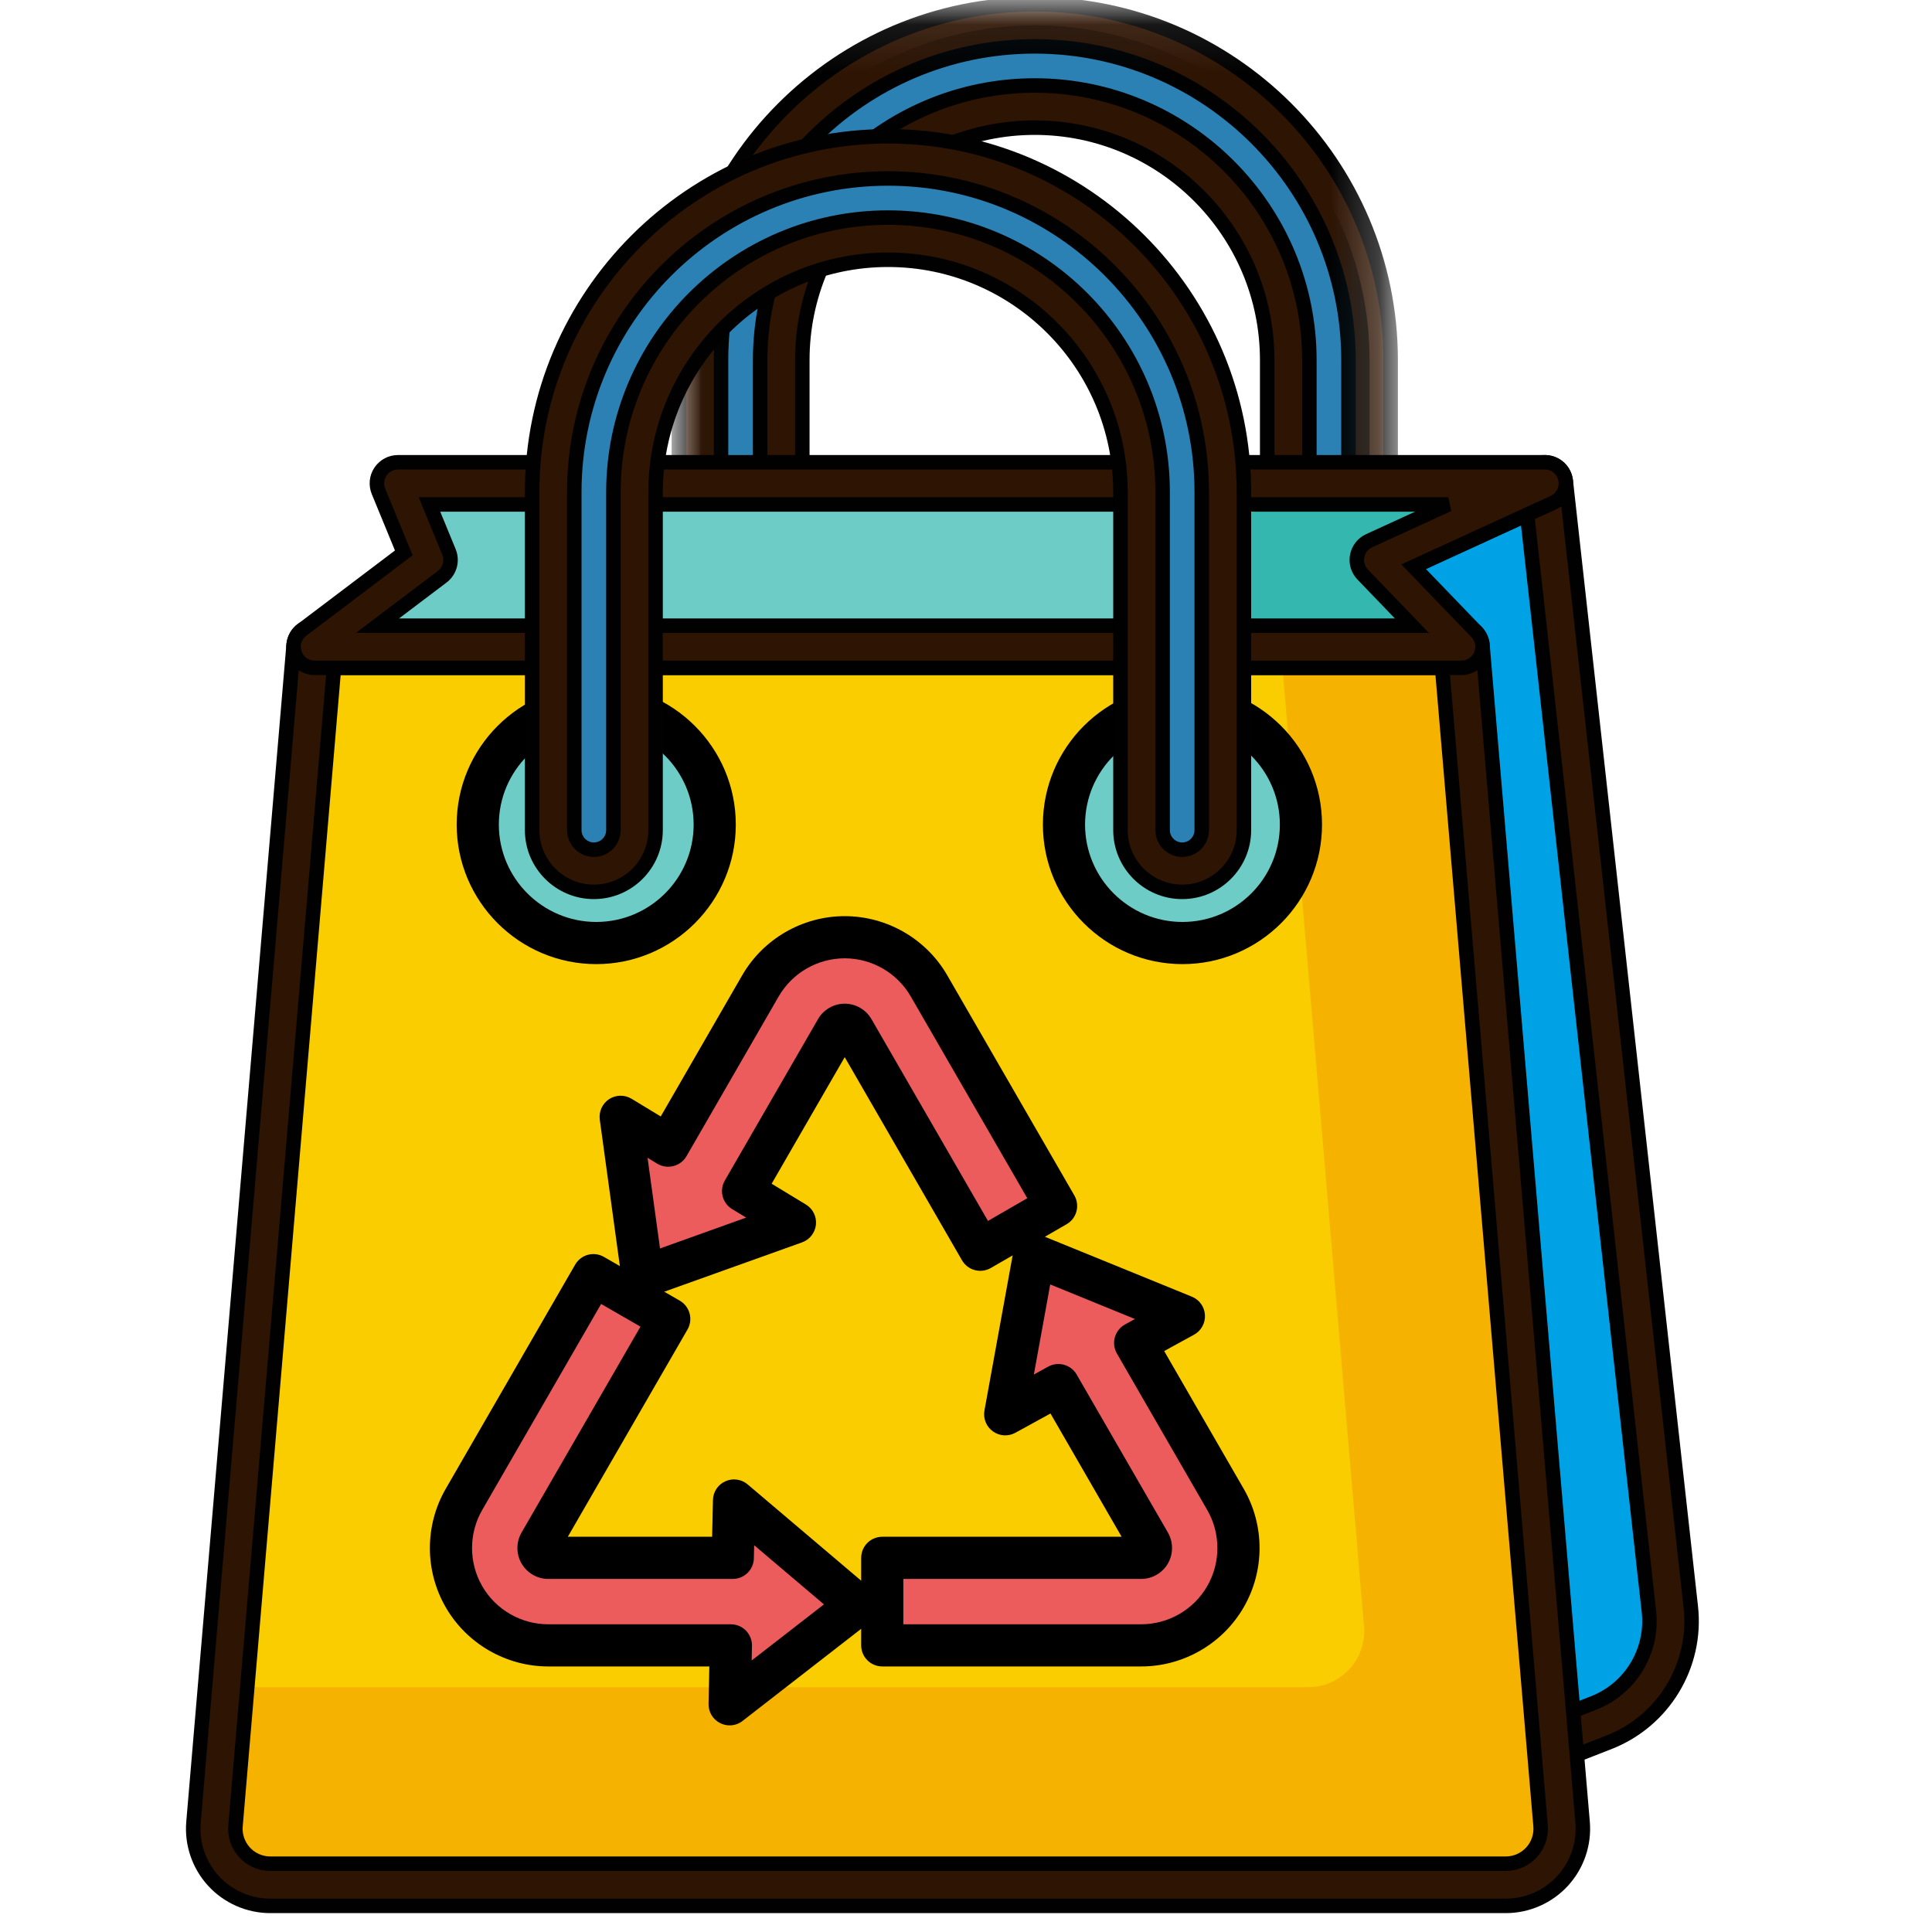 <svg xmlns="http://www.w3.org/2000/svg" xmlns:xlink="http://www.w3.org/1999/xlink" width="40" height="40" viewBox="0 0 40 40">
  <defs>
    <polygon id="bolsas_reciclabes_40x40-a" points=".015 .087 14.752 .087 14.752 15.73 .015 15.73"/>
  </defs>
  <g fill="none" fill-rule="evenodd" transform="translate(4)">
    <path fill="#2B81B4" d="M23.513,15.294 C23.049,15.294 22.672,14.916 22.672,14.452 L22.672,7.456 C22.672,4.562 20.317,2.207 17.423,2.207 C14.53,2.207 12.175,4.561 12.174,7.454 L12.174,14.452 C12.174,14.916 11.796,15.294 11.332,15.294 C10.868,15.294 10.491,14.916 10.491,14.452 L10.491,7.456 C10.491,3.634 13.6,0.524 17.423,0.524 C21.245,0.524 24.355,3.634 24.355,7.456 L24.355,14.452 C24.355,14.916 23.977,15.294 23.513,15.294"/>
    <g transform="translate(10.04)">
      <mask id="bolsas_reciclabes_40x40-b" fill="#fff">
        <use xlink:href="#bolsas_reciclabes_40x40-a"/>
      </mask>
      <path fill="#2E1403" stroke="#010101" stroke-width=".3" d="M7.383,1.77 C10.518,1.77 13.069,4.321 13.069,7.456 L13.069,14.452 C13.069,14.675 13.25,14.857 13.474,14.857 C13.697,14.857 13.879,14.675 13.879,14.452 L13.879,7.456 C13.879,3.874 10.965,0.96 7.383,0.96 C3.802,0.96 0.888,3.874 0.888,7.456 L0.888,14.452 C0.888,14.675 1.069,14.857 1.293,14.857 C1.516,14.857 1.698,14.675 1.698,14.452 L1.698,7.454 C1.699,4.32 4.25,1.77 7.383,1.77 M13.474,15.73 C12.769,15.73 12.196,15.157 12.196,14.452 L12.196,7.456 C12.196,4.802 10.037,2.643 7.383,2.643 C4.731,2.643 2.572,4.801 2.571,7.454 L2.571,14.452 C2.571,15.157 1.998,15.73 1.293,15.73 C0.588,15.73 0.015,15.157 0.015,14.452 L0.015,7.456 C0.015,3.393 3.32,0.087 7.383,0.087 C11.446,0.087 14.752,3.393 14.752,7.456 L14.752,14.452 C14.752,15.157 14.179,15.73 13.474,15.73" mask="url(#bolsas_reciclabes_40x40-b)"/>
    </g>
    <path fill="#00A2E6" d="M24.527,37.47 L29.151,35.666 C30.102,35.295 30.685,34.332 30.572,33.317 L27.984,10.007 L24.527,11.592 L24.527,37.47 Z"/>
    <path fill="#2E1403" stroke="#010101" stroke-width=".3" d="M24.964,11.872 L24.964,36.831 L28.993,35.259 C29.758,34.961 30.229,34.182 30.139,33.366 L27.617,10.656 L24.964,11.872 Z M24.527,37.906 C24.441,37.906 24.355,37.88 24.281,37.83 C24.162,37.749 24.091,37.614 24.091,37.47 L24.091,11.592 C24.091,11.422 24.19,11.267 24.345,11.196 L27.802,9.61 C27.929,9.552 28.077,9.558 28.199,9.627 C28.321,9.696 28.402,9.82 28.418,9.959 L31.006,33.269 C31.14,34.478 30.443,35.631 29.31,36.073 L24.686,37.876 C24.635,37.896 24.581,37.906 24.527,37.906 L24.527,37.906 Z"/>
    <path fill="#F9CD00" d="M28.331,37.765 C28.359,38.089 28.249,38.409 28.03,38.648 C27.81,38.887 27.5,39.023 27.176,39.023 L1.596,39.023 C1.272,39.023 0.962,38.887 0.742,38.648 C0.522,38.409 0.413,38.089 0.441,37.765 L2.514,13.39 L26.258,13.39 L28.331,37.765 Z"/>
    <path fill="#333" d="M2.915,0.906 L0.876,24.882 C0.858,25.083 0.927,25.283 1.064,25.432 C1.2,25.581 1.394,25.666 1.596,25.666 L27.176,25.666 C27.377,25.666 27.572,25.581 27.708,25.432 C27.845,25.283 27.913,25.083 27.896,24.882 L25.857,0.906 L2.915,0.906 Z M27.176,26.539 L1.596,26.539 C1.151,26.539 0.722,26.351 0.421,26.023 C0.119,25.695 -0.032,25.252 0.006,24.808 L2.079,0.433 C2.098,0.207 2.287,0.033 2.514,0.033 L26.258,0.033 C26.484,0.033 26.673,0.207 26.693,0.433 L28.766,24.808 C28.804,25.252 28.653,25.694 28.351,26.023 C28.05,26.351 27.621,26.539 27.176,26.539 L27.176,26.539 Z" transform="translate(0 12.92)"/>
    <path fill="#F5B300" d="M28.331,37.765 L26.258,13.39 L22.515,13.39 L24.24,33.674 C24.267,33.997 24.158,34.318 23.938,34.557 C23.719,34.796 23.409,34.932 23.084,34.932 L0.682,34.932 L0.44,37.765 C0.413,38.089 0.522,38.409 0.742,38.648 C0.962,38.887 1.271,39.023 1.596,39.023 L27.176,39.023 C27.5,39.023 27.81,38.887 28.03,38.648 C28.249,38.409 28.359,38.089 28.331,37.765"/>
    <path fill="#2E1403" stroke="#010101" stroke-width=".3" d="M2.915,0.906 L0.876,24.882 C0.858,25.083 0.927,25.283 1.064,25.432 C1.2,25.581 1.394,25.666 1.596,25.666 L27.176,25.666 C27.377,25.666 27.572,25.581 27.708,25.432 C27.845,25.283 27.913,25.083 27.896,24.882 L25.857,0.906 L2.915,0.906 Z M27.176,26.539 L1.596,26.539 C1.151,26.539 0.722,26.351 0.421,26.023 C0.119,25.695 -0.032,25.252 0.006,24.808 L2.079,0.433 C2.098,0.207 2.287,0.033 2.514,0.033 L26.258,0.033 C26.484,0.033 26.673,0.207 26.693,0.433 L28.766,24.808 C28.804,25.252 28.653,25.694 28.351,26.023 C28.05,26.351 27.621,26.539 27.176,26.539 L27.176,26.539 Z" transform="translate(0 12.92)"/>
    <path fill="#6ECCC6" d="M20.482,19.525 C19.129,19.525 18.029,18.424 18.029,17.072 C18.029,15.719 19.129,14.619 20.482,14.619 C21.834,14.619 22.935,15.719 22.935,17.072 C22.935,18.424 21.834,19.525 20.482,19.525"/>
    <path fill="#000" d="M20.482,15.055 C19.37,15.055 18.465,15.96 18.465,17.072 C18.465,18.184 19.37,19.088 20.482,19.088 C21.594,19.088 22.498,18.184 22.498,17.072 C22.498,15.96 21.594,15.055 20.482,15.055 M20.482,19.961 C18.888,19.961 17.592,18.665 17.592,17.072 C17.592,15.478 18.888,14.182 20.482,14.182 C22.075,14.182 23.371,15.478 23.371,17.072 C23.371,18.665 22.075,19.961 20.482,19.961"/>
    <path fill="#6ECCC6" d="M8.345,19.525 C6.992,19.525 5.892,18.424 5.892,17.072 C5.892,15.719 6.992,14.619 8.345,14.619 C9.697,14.619 10.798,15.719 10.798,17.072 C10.798,18.424 9.697,19.525 8.345,19.525"/>
    <path fill="#000" d="M8.345,15.055 C7.233,15.055 6.328,15.96 6.328,17.072 C6.328,18.184 7.233,19.088 8.345,19.088 C9.457,19.088 10.361,18.184 10.361,17.072 C10.361,15.96 9.457,15.055 8.345,15.055 M8.345,19.961 C6.752,19.961 5.455,18.665 5.455,17.072 C5.455,15.478 6.752,14.182 8.345,14.182 C9.938,14.182 11.234,15.478 11.234,17.072 C11.234,18.665 9.938,19.961 8.345,19.961"/>
    <path fill="#ED5C5C" d="M8.85,23.122 L9.834,23.719 L11.744,20.411 C12.103,19.79 12.772,19.404 13.489,19.404 C14.207,19.404 14.875,19.79 15.234,20.411 L17.865,24.968 L16.295,25.874 L13.664,21.318 C13.628,21.255 13.561,21.217 13.489,21.217 C13.417,21.217 13.35,21.255 13.314,21.318 L11.385,24.659 L12.459,25.311 L9.306,26.44 L8.85,23.122 Z"/>
    <path fill="#000" d="M9.407,23.971 L9.665,25.848 L11.449,25.209 L11.158,25.033 C10.955,24.91 10.888,24.647 11.007,24.441 L12.936,21.1 C13.049,20.903 13.262,20.78 13.489,20.78 C13.717,20.78 13.929,20.903 14.043,21.1 L16.455,25.278 L17.269,24.808 L14.856,20.63 C14.575,20.143 14.051,19.841 13.489,19.841 C12.927,19.841 12.403,20.143 12.122,20.63 L10.213,23.938 C10.154,24.039 10.057,24.113 9.943,24.142 C9.829,24.171 9.709,24.154 9.608,24.093 L9.407,23.971 Z M9.306,26.876 C9.227,26.876 9.149,26.855 9.08,26.813 C8.967,26.745 8.891,26.63 8.873,26.499 L8.418,23.182 C8.395,23.015 8.47,22.85 8.61,22.757 C8.751,22.665 8.932,22.662 9.076,22.749 L9.68,23.115 L11.366,20.193 C11.803,19.437 12.616,18.968 13.489,18.968 C14.362,18.968 15.176,19.437 15.612,20.193 L18.243,24.75 C18.363,24.959 18.292,25.226 18.083,25.346 L16.513,26.253 C16.413,26.31 16.294,26.326 16.182,26.296 C16.07,26.266 15.975,26.193 15.917,26.093 L13.489,21.887 L11.976,24.508 L12.685,24.938 C12.829,25.025 12.91,25.187 12.893,25.355 C12.876,25.522 12.764,25.665 12.606,25.722 L9.453,26.851 C9.405,26.868 9.356,26.876 9.306,26.876 L9.306,26.876 Z"/>
    <path fill="#ED5C5C" d="M14.267,34.066 L14.267,32.253 L19.628,32.253 C19.699,32.253 19.767,32.214 19.803,32.152 C19.839,32.089 19.839,32.012 19.803,31.95 L17.913,28.677 L16.812,29.281 L17.41,25.986 L20.512,27.25 L19.502,27.804 L21.372,31.043 C21.731,31.665 21.731,32.437 21.372,33.058 C21.014,33.68 20.345,34.066 19.628,34.066 L14.267,34.066 Z"/>
    <path fill="#000" d="M14.703,33.629 L19.628,33.629 C20.19,33.629 20.713,33.327 20.994,32.84 C21.275,32.353 21.275,31.748 20.994,31.262 L19.124,28.023 C19.066,27.921 19.05,27.8 19.082,27.687 C19.114,27.574 19.189,27.478 19.292,27.422 L19.498,27.309 L17.744,26.593 L17.405,28.458 L17.703,28.294 C17.911,28.18 18.172,28.253 18.291,28.458 L20.181,31.731 C20.294,31.928 20.294,32.173 20.181,32.37 C20.067,32.567 19.855,32.69 19.628,32.69 L14.703,32.69 L14.703,33.629 Z M19.628,34.502 L14.267,34.502 C14.026,34.502 13.83,34.307 13.83,34.066 L13.83,32.253 C13.83,32.012 14.026,31.817 14.267,31.817 L19.222,31.817 L17.749,29.265 L17.022,29.664 C16.874,29.745 16.693,29.734 16.557,29.635 C16.42,29.537 16.352,29.369 16.382,29.203 L16.981,25.908 C17.004,25.779 17.085,25.667 17.2,25.604 C17.316,25.54 17.453,25.533 17.575,25.582 L20.676,26.846 C20.832,26.91 20.938,27.057 20.947,27.225 C20.957,27.393 20.869,27.552 20.722,27.633 L20.103,27.972 L21.75,30.825 C22.187,31.581 22.187,32.52 21.75,33.276 C21.314,34.032 20.501,34.502 19.628,34.502 L19.628,34.502 Z"/>
    <path fill="#ED5C5C" d="M11.132,34.066 L7.351,34.066 C6.633,34.066 5.965,33.68 5.606,33.058 C5.247,32.437 5.247,31.665 5.606,31.043 L8.286,26.401 L9.856,27.307 L7.176,31.95 C7.14,32.012 7.14,32.089 7.176,32.152 C7.212,32.214 7.279,32.253 7.351,32.253 L11.171,32.253 L11.197,31.066 L13.751,33.232 L11.106,35.286 L11.132,34.066 Z"/>
    <path fill="#000" d="M8.446,26.997 L5.984,31.262 C5.703,31.748 5.703,32.353 5.984,32.84 C6.265,33.327 6.789,33.629 7.351,33.629 L11.132,33.629 C11.25,33.629 11.362,33.676 11.444,33.76 C11.526,33.844 11.571,33.958 11.569,34.075 L11.562,34.379 L13.059,33.217 L11.614,31.992 L11.608,32.263 C11.603,32.5 11.409,32.69 11.171,32.69 L7.351,32.69 C7.123,32.69 6.911,32.567 6.798,32.37 C6.684,32.173 6.684,31.928 6.797,31.732 L9.26,27.467 L8.446,26.997 Z M11.106,35.722 C11.039,35.722 10.972,35.707 10.91,35.675 C10.759,35.6 10.666,35.444 10.67,35.276 L10.686,34.502 L7.351,34.502 C6.478,34.502 5.664,34.032 5.228,33.276 C4.791,32.52 4.791,31.581 5.228,30.825 L7.908,26.183 C7.966,26.082 8.061,26.009 8.173,25.979 C8.285,25.949 8.404,25.965 8.504,26.023 L10.074,26.929 C10.283,27.05 10.354,27.317 10.234,27.526 L7.756,31.817 L10.744,31.817 L10.761,31.057 C10.764,30.888 10.864,30.737 11.018,30.668 C11.171,30.599 11.351,30.624 11.479,30.733 L14.033,32.899 C14.134,32.984 14.19,33.11 14.188,33.241 C14.185,33.373 14.123,33.496 14.019,33.576 L11.374,35.63 C11.296,35.691 11.201,35.722 11.106,35.722 L11.106,35.722 Z"/>
    <polygon fill="#6ECCC6" points="4.24 10.007 4.892 11.592 2.514 13.39 26.258 13.39 24.527 11.592 27.984 10.007"/>
    <path fill="#333" d="M3.815,12.954 L25.232,12.954 L24.213,11.895 C24.115,11.793 24.072,11.65 24.099,11.511 C24.125,11.372 24.217,11.255 24.345,11.196 L25.985,10.444 L4.891,10.444 L5.295,11.426 C5.371,11.61 5.313,11.821 5.155,11.941 L3.815,12.954 Z M26.258,13.827 L2.514,13.827 C2.326,13.827 2.16,13.707 2.1,13.529 C2.04,13.351 2.101,13.155 2.251,13.042 L4.36,11.447 L3.836,10.173 C3.781,10.038 3.796,9.885 3.877,9.764 C3.959,9.643 4.094,9.571 4.24,9.571 L27.984,9.571 C28.189,9.571 28.367,9.713 28.41,9.914 C28.454,10.114 28.352,10.318 28.166,10.404 L25.268,11.733 L26.572,13.087 C26.694,13.214 26.728,13.4 26.659,13.561 C26.591,13.722 26.433,13.827 26.258,13.827 L26.258,13.827 Z"/>
    <polygon fill="#34B7AF" points="27.984 10.007 23.226 10.007 19.769 11.592 21.5 13.39 26.258 13.39 24.527 11.592"/>
    <path fill="#2E1403" stroke="#010101" stroke-width=".3" d="M3.815,12.954 L25.232,12.954 L24.213,11.895 C24.115,11.793 24.072,11.65 24.099,11.511 C24.125,11.372 24.217,11.255 24.345,11.196 L25.985,10.444 L4.891,10.444 L5.295,11.426 C5.371,11.61 5.313,11.821 5.155,11.941 L3.815,12.954 Z M26.258,13.827 L2.514,13.827 C2.326,13.827 2.16,13.707 2.1,13.529 C2.04,13.351 2.101,13.155 2.251,13.042 L4.36,11.447 L3.836,10.173 C3.781,10.038 3.796,9.885 3.877,9.764 C3.959,9.643 4.094,9.571 4.24,9.571 L27.984,9.571 C28.189,9.571 28.367,9.713 28.41,9.914 C28.454,10.114 28.352,10.318 28.166,10.404 L25.268,11.733 L26.572,13.087 C26.694,13.214 26.728,13.4 26.659,13.561 C26.591,13.722 26.433,13.827 26.258,13.827 L26.258,13.827 Z"/>
    <path fill="#2B81B4" d="M20.476,18.028 C20.012,18.028 19.635,17.651 19.635,17.187 L19.635,10.19 C19.635,7.296 17.28,4.941 14.386,4.941 C11.493,4.941 9.138,7.295 9.137,10.188 L9.137,17.187 C9.137,17.651 8.759,18.028 8.295,18.028 C7.831,18.028 7.454,17.651 7.454,17.187 L7.454,10.19 C7.454,6.368 10.563,3.258 14.386,3.258 C18.208,3.258 21.318,6.368 21.318,10.19 L21.318,17.187 C21.318,17.651 20.94,18.028 20.476,18.028"/>
    <path fill="#2E1403" stroke="#010101" stroke-width=".3" d="M14.386,4.505 C17.521,4.505 20.071,7.055 20.071,10.19 L20.071,17.187 C20.071,17.41 20.253,17.592 20.476,17.592 C20.7,17.592 20.881,17.41 20.881,17.187 L20.881,10.19 C20.881,6.609 17.968,3.695 14.386,3.695 C10.804,3.695 7.89,6.609 7.89,10.19 L7.89,17.187 C7.89,17.41 8.072,17.592 8.295,17.592 C8.519,17.592 8.7,17.41 8.7,17.187 L8.7,10.188 C8.702,7.054 11.252,4.505 14.386,4.505 M20.476,18.465 C19.772,18.465 19.198,17.891 19.198,17.187 L19.198,10.19 C19.198,7.537 17.039,5.378 14.386,5.378 C11.733,5.378 9.574,7.536 9.573,10.188 L9.573,17.187 C9.573,17.891 9,18.465 8.295,18.465 C7.591,18.465 7.017,17.891 7.017,17.187 L7.017,10.19 C7.017,6.127 10.323,2.822 14.386,2.822 C18.449,2.822 21.754,6.127 21.754,10.19 L21.754,17.187 C21.754,17.891 21.181,18.465 20.476,18.465"/>
  </g>
</svg>
